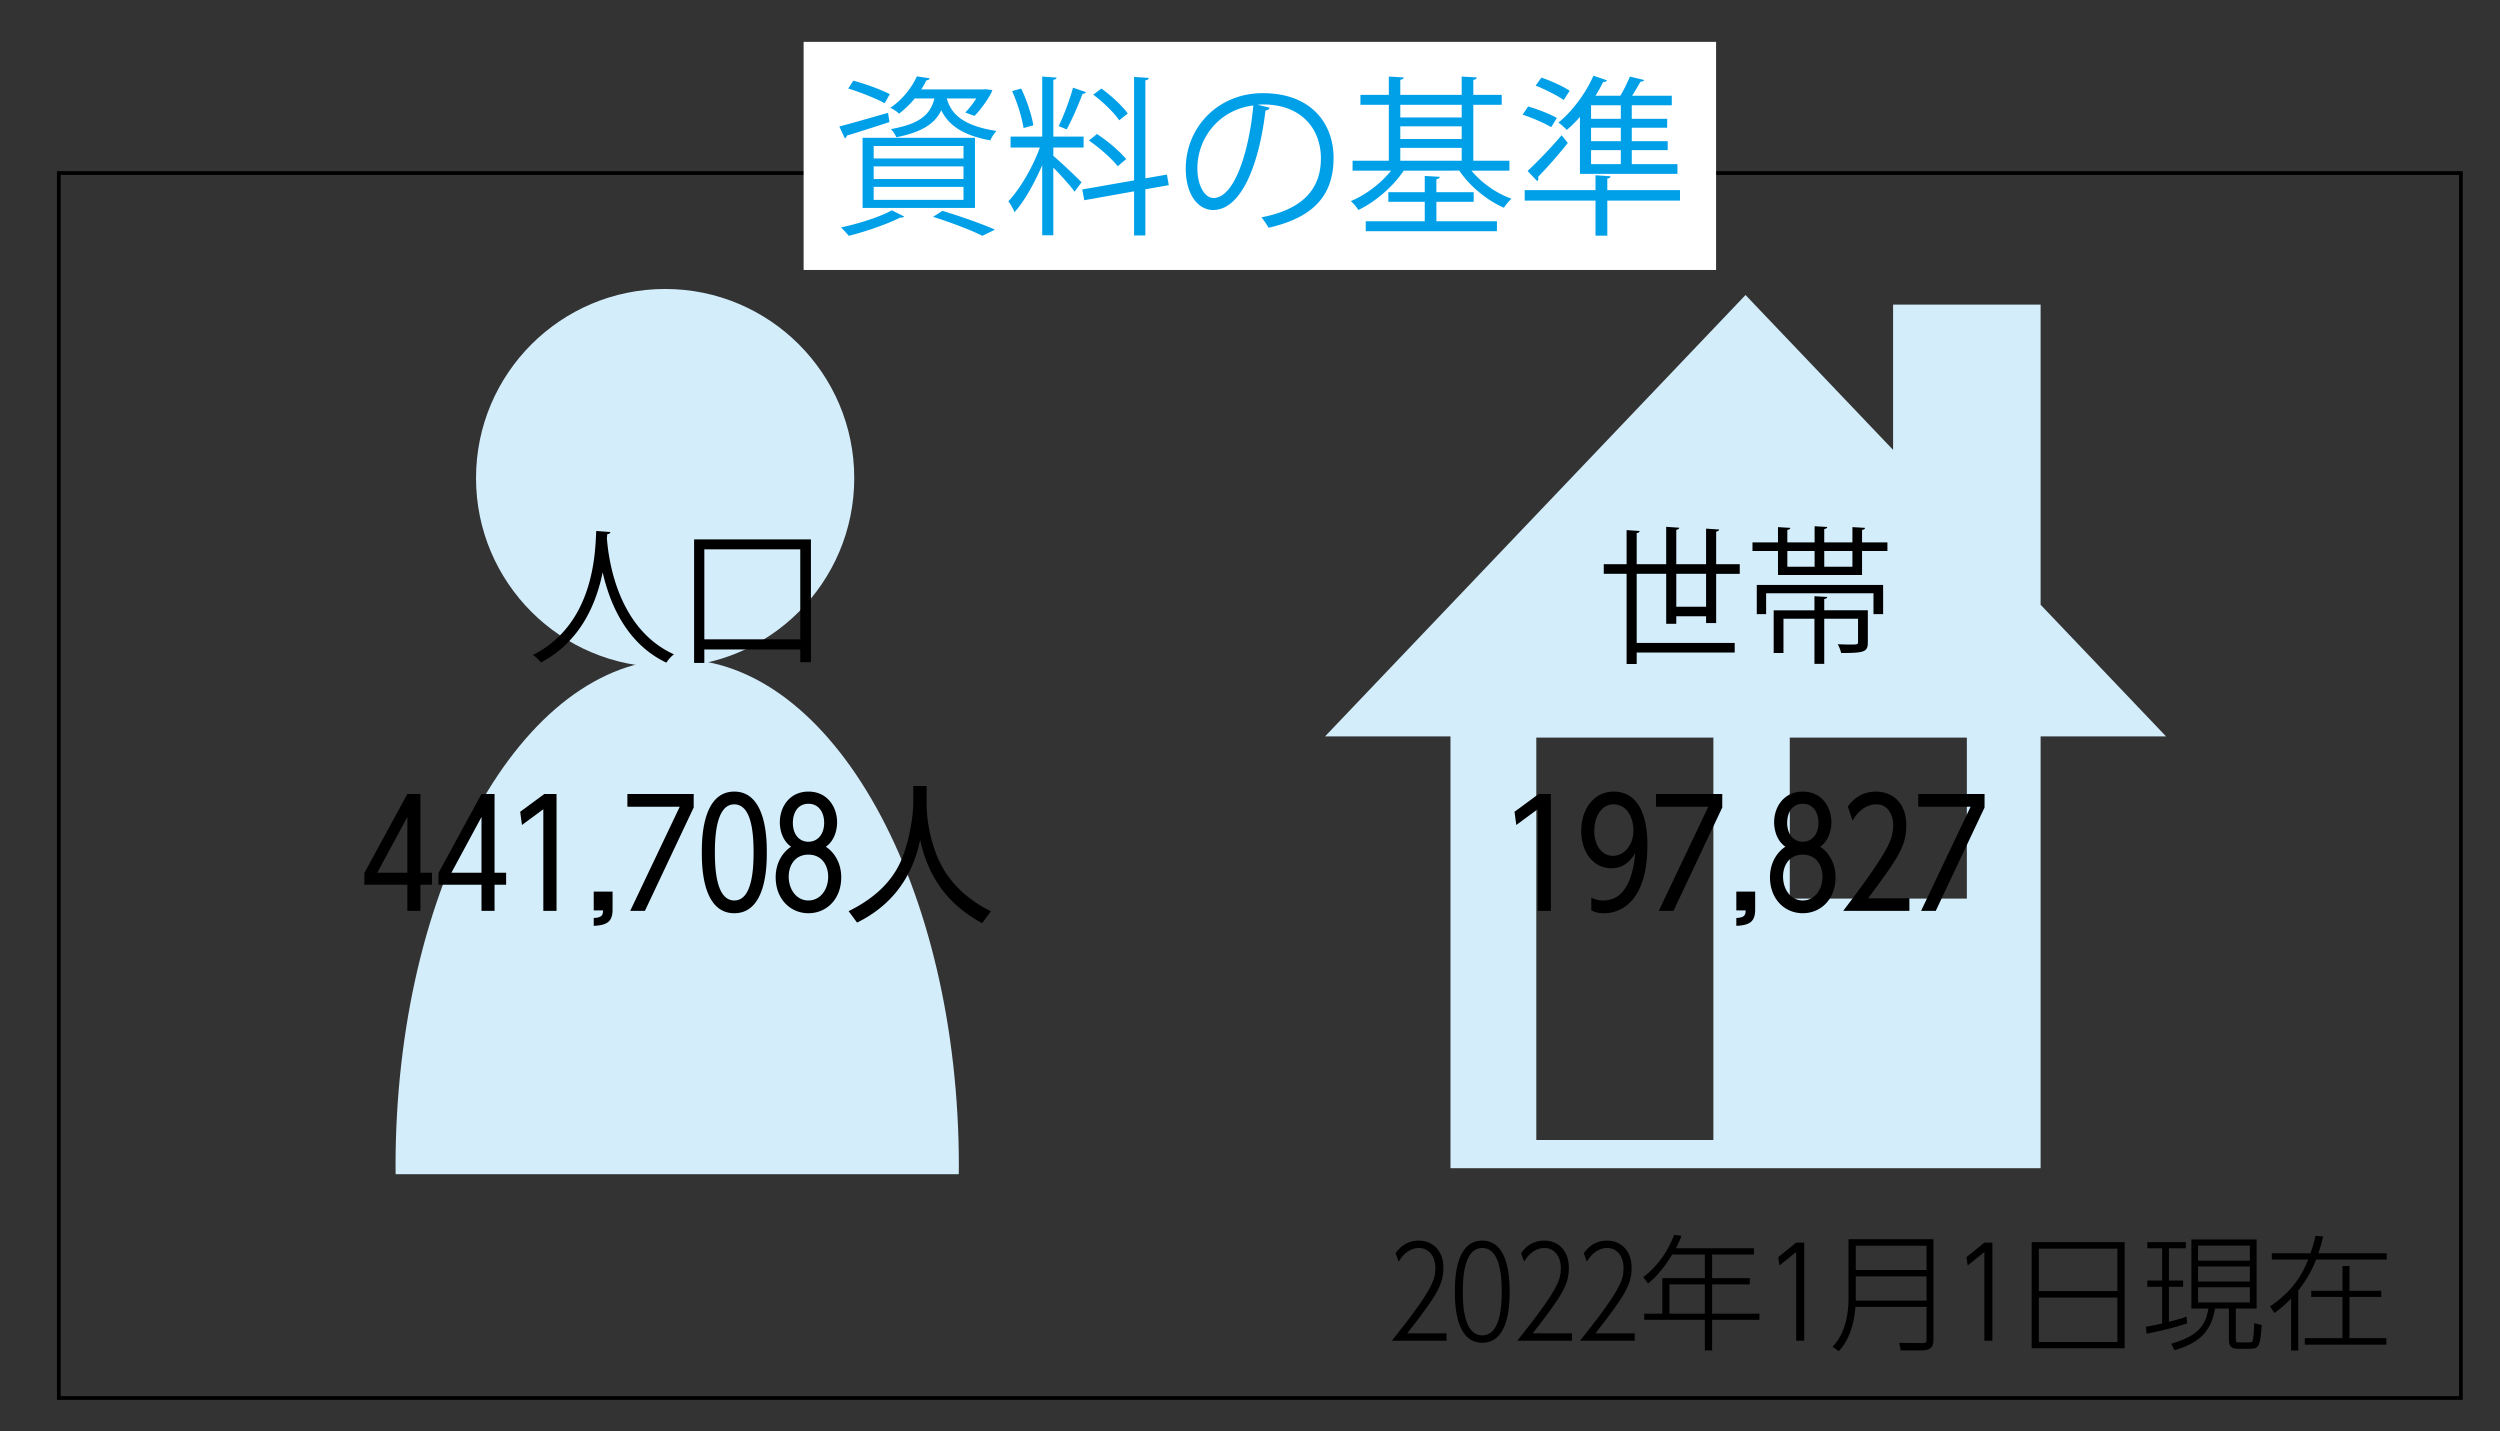 <svg xmlns="http://www.w3.org/2000/svg" width="283" height="162" xml:space="preserve"><rect width="100%" height="100%" fill="#333333" stroke="none"/><path fill="none" stroke="#000" stroke-width=".425" d="M6.659 19.587h271.912v138.667H6.659z"/><path fill="#FFF" d="M90.97 4.739h103.29v25.822H90.97z"/><g fill="#00A0E9"><path d="M95.011 14.321c1.413-.368 3.466-.968 5.519-1.549l.155 1.046c-1.782.581-3.641 1.181-4.822 1.53a.395.395 0 0 1-.232.31l-.62-1.337zm7.338 10.185c-.077.097-.232.155-.426.116-1.549.774-3.912 1.588-5.829 2.072-.232-.251-.639-.716-.891-.949 1.897-.407 4.318-1.143 5.751-1.937l1.395.698zM96.598 9.131c1.375.368 3.176 1.026 4.125 1.53l-.581 1.026c-.929-.523-2.73-1.239-4.124-1.666l.58-.89zm1.046 14.407v-7.939h12.722v7.939H97.644zm1.258-7.01v1.413h10.166v-1.413H98.902zm0 2.305v1.433h10.166v-1.433H98.902zm0 2.323v1.472h10.166v-1.472H98.902zm8.269-10.011c.464 1.588 1.588 3.06 5.635 3.679-.252.251-.562.736-.697 1.065-3.408-.6-4.841-1.937-5.557-3.408-.697 1.472-2.091 2.459-5.093 3.06-.097-.271-.387-.716-.6-.929 3.233-.581 4.454-1.607 4.918-3.466h-2.227c-.484.6-1.084 1.181-1.781 1.724-.232-.252-.678-.523-.988-.659 1.491-1.026 2.479-2.382 3.001-3.563l1.452.213c-.02.135-.136.213-.368.232a8.04 8.04 0 0 1-.581 1.026h7.048l.232-.019.774.097c-.252.736-1.355 2.285-2.033 2.924l-1.045-.387c.426-.407.871-1.007 1.258-1.588h-3.348zm4.027 15.549c-1.258-.639-3.389-1.452-5.577-2.149l1.065-.678c2.149.659 4.512 1.491 5.945 2.13l-1.433.697zM119.237 16.702v.949c.678.542 2.73 2.498 3.195 2.982l-.794 1.065c-.407-.601-1.549-1.859-2.401-2.73v7.668h-1.258v-7.939c-.872 2.033-2.033 4.105-3.137 5.325-.135-.368-.464-.93-.697-1.239 1.297-1.355 2.769-3.854 3.563-6.081h-3.311v-1.239h3.583V8.667l1.626.116c-.02.136-.116.213-.368.252v6.428h3.427v1.239h-3.428zm-3.64-6.68c.639 1.317 1.201 3.04 1.375 4.163l-1.104.31c-.174-1.123-.697-2.866-1.297-4.183l1.026-.29zm7.339.407c-.058.116-.194.193-.387.193-.446 1.181-1.201 2.943-1.801 4.028-.213-.078-.716-.31-.91-.368.562-1.142 1.278-3.04 1.626-4.356l1.472.503zm9.372 10.533-2.653.465v5.228h-1.278v-4.996l-5.635 1.007-.232-1.22 5.867-1.026V8.705l1.665.116c-.019.136-.116.232-.387.271v11.095l2.44-.426.213 1.201zm-8.133-5.789c1.22.794 2.633 1.994 3.311 2.846-.774.62-.852.716-.949.813-.659-.852-2.053-2.091-3.272-2.924l.91-.735zm.504-5.151c1.123.813 2.401 1.995 2.982 2.827l-.968.774c-.562-.852-1.82-2.072-2.943-2.904l.929-.697zM143.736 12.191a.501.501 0 0 1-.484.31c-.697 6.022-2.711 11.27-5.925 11.27-1.626 0-3.098-1.626-3.098-4.686 0-4.647 3.621-8.539 8.714-8.539 5.596 0 8.016 3.543 8.016 7.319 0 4.608-2.672 6.835-7.357 7.919-.175-.31-.504-.833-.813-1.181 4.453-.852 6.738-3.021 6.738-6.68 0-3.195-2.053-6.1-6.583-6.1-.194 0-.407.02-.581.039l1.373.329zm-1.859-.252c-3.911.484-6.332 3.718-6.332 7.106 0 2.072.891 3.369 1.82 3.369 2.343.001 4.028-5.169 4.512-10.475zM170.867 19.316h-4.299c1.123 1.375 2.827 2.575 4.531 3.176-.271.251-.658.697-.852 1.026-1.917-.833-3.873-2.439-5.054-4.202H158.9c-1.22 1.839-3.233 3.543-5.131 4.454a5.221 5.221 0 0 0-.852-1.007c1.646-.678 3.407-1.995 4.55-3.447h-4.356v-1.123h4.104v-6.332h-3.214v-1.123h3.214V8.667l1.685.097c-.019.155-.135.232-.387.271v1.704h6.951V8.667l1.704.097c-.02.155-.136.252-.388.271v1.704h3.215v1.123h-3.215v6.332h4.086v1.122zm-8.267 3.525v2.207h6.854v1.123h-14.852v-1.123h6.68v-2.207h-4.124v-1.084h4.124v-1.84l1.704.097c-.02.135-.136.232-.387.271v1.472h4.221v1.084h-4.22zm2.865-10.98h-6.951v1.433h6.951v-1.433zm-6.951 2.44v1.433h6.951v-1.433h-6.951zm0 2.44v1.452h6.951v-1.452h-6.951zM172.981 12.055c1.104.31 2.518.872 3.253 1.297l-.639 1.045c-.735-.445-2.149-1.065-3.233-1.414l.619-.928zm17.196 9.469v1.181h-8.229v3.969h-1.336v-3.969h-8.017v-1.181h8.017v-1.685l1.703.116c-.019.135-.115.232-.367.251v1.317h8.229zm-17.253-2.169c1.046-.968 2.595-2.575 3.854-4.047l.696.872a52.37 52.37 0 0 1-3.369 3.853c.02.058.039.136.039.174a.35.35 0 0 1-.136.291l-1.084-1.143zm1.568-10.572c1.084.368 2.479 1.007 3.195 1.491l-.678 1.045c-.717-.503-2.092-1.201-3.176-1.626l.659-.91zm4.357 10.902v-6.448a13.214 13.214 0 0 1-1.491 1.472 6.7 6.7 0 0 0-.948-.833c1.51-1.201 3.06-3.253 3.97-5.306l1.529.523c-.077.155-.252.193-.426.174a15.954 15.954 0 0 1-.871 1.569h2.808c.426-.697.832-1.549 1.084-2.169l1.607.387c-.039.116-.175.194-.407.194-.251.445-.6 1.045-.948 1.588h4.492v1.084h-4.531v1.53h4.009v1.007h-4.009v1.53h4.066v1.007h-4.066v1.588h5.17v1.104h-11.038zm4.628-6.236v-1.53h-3.369v1.53h3.369zm0 2.537v-1.53h-3.369v1.53h3.369zm0 2.595v-1.588h-3.369v1.588h3.369z"/></g><path fill="#D3EDFB" d="M96.701 54.12c0 11.823-9.585 21.408-21.408 21.408S53.886 65.943 53.886 54.12c0-11.822 9.584-21.408 21.407-21.408 11.822 0 21.408 9.586 21.408 21.408"/><path fill="#D3EDFB" d="M108.543 132.008c0-31.694-14.275-57.391-31.884-57.391s-31.884 25.697-31.884 57.391c0 .307.011.607.012.911h63.742c.003-.304.014-.605.014-.911"/><path fill="none" d="M44.775 32.714h63.768v100.205H44.775z"/><path fill="#D3EDFB" d="M173.909 83.499h20.045v45.549h-20.045V83.499zm28.695 0h20.045v18.22h-20.045v-18.22zm-5.01-50.103L149.996 83.36h14.198v48.877h66.803V83.359h14.198l-14.198-14.902V34.484h-16.699v16.442l-16.704-17.53z"/><path d="M163.746 150.934v.838h-6.195c4.604-5.752 4.931-6.903 4.931-8.225 0-1.192-.625-2.272-1.861-2.272-.214 0-1.394 0-2.286 1.548l-.355-.952c.639-.923 1.519-1.434 2.627-1.434 1.465 0 2.785 1.009 2.785 3.096 0 1.933-.838 3.212-4.093 7.401h4.447zm.95-4.717c0-1.178 0-5.78 3.096-5.78 3.067 0 3.096 4.518 3.096 5.78 0 1.279-.028 5.783-3.096 5.783s-3.096-4.518-3.096-5.783zm5.299 0c0-1.52-.114-4.942-2.203-4.942s-2.202 3.466-2.202 4.942c0 1.507.113 4.944 2.202 4.944s2.203-3.466 2.203-4.944zm7.953 4.717v.838h-6.195c4.604-5.752 4.932-6.903 4.932-8.225 0-1.192-.626-2.272-1.86-2.272-.214 0-1.394 0-2.289 1.548l-.355-.952c.641-.923 1.52-1.434 2.63-1.434 1.463 0 2.782 1.009 2.782 3.096 0 1.933-.838 3.212-4.09 7.401h4.445zm7.101 0v.838h-6.193c4.603-5.752 4.929-6.903 4.929-8.225 0-1.192-.625-2.272-1.861-2.272-.212 0-1.392 0-2.286 1.548l-.354-.952c.639-.923 1.52-1.434 2.626-1.434 1.465 0 2.787 1.009 2.787 3.096 0 1.933-.84 3.212-4.093 7.401h4.445zm13.494-9.631v.71h-4.731v2.671h4.263v.71h-4.263v3.311h5.355v.696h-5.355v3.466h-.822V149.4h-6.862v-.696h2.045v-4.021h4.817v-2.671h-3.693c-.171.285-1.322 2.188-2.743 3.281l-.539-.725c1.847-1.377 2.955-3.323 3.494-4.788l.838.114c-.271.697-.425.994-.639 1.407h8.835zm-5.554 4.091h-4.007v3.311h4.007v-3.311zm10.338-4.732h.909v11.109h-.909v-10.043l-1.89 1.521-.143-.938 2.033-1.649zm15.539 10.925c0 .498 0 1.279-1.334 1.279h-2.373l-.157-.853 2.615.028c.469 0 .469-.185.469-.512v-3.595h-8.055c-.114 1.764-.641 3.694-1.876 5.016l-.711-.498c1.761-1.79 1.804-4.672 1.804-5.412v-6.761h9.618v11.308zm-8.793-10.568v2.741h8.013v-2.741h-8.013zm0 3.465v2.741h8.013v-2.741h-8.013zm14.558-3.822h.908v11.109h-.908v-10.043l-1.889 1.521-.143-.938 2.032-1.649zm15.88-.055v12.017h-10.527v-12.017h10.527zm-9.716 5.539h8.893v-4.8h-8.893v4.8zm0 .74v5.028h8.893v-5.028h-8.893zm16.788 2.911c-1.379.484-2.871.824-4.59 1.18l-.071-.795c.47-.071.825-.129 1.832-.37v-4.147h-1.676v-.71h1.676v-3.651h-1.676v-.695h4.363v.695h-1.918v3.651h1.604v.71h-1.604v3.964c.581-.156 1.505-.385 1.988-.598l.072.766zm7.868-9.488v7.813h-2.355v3.494c0 .299.055.342.396.342h.938c.413 0 .511-.028.554-.143.1-.242.156-1.065.199-2.032l.852.214c-.213 2.372-.241 2.685-1.434 2.685h-1.322c-.738 0-.966-.382-.966-.994v-3.565h-1.563c-.427 2.345-1.49 3.821-4.588 4.717l-.383-.725c2.512-.752 3.891-1.69 4.202-3.992h-1.916v-7.813h7.386zm-.765.695h-5.867v1.704h5.867v-1.704zm0 2.357h-5.867v1.706h5.867v-1.706zm0 2.36h-5.867v1.719h5.867v-1.719zm2.482-3.141v-.71h4.375c.327-.923.47-1.52.569-1.975l.865.071c-.129.513-.257 1.08-.539 1.903h7.741v.71h-7.996c-.612 1.593-1.407 2.728-2.018 3.509v6.791h-.812v-5.882c-.836.854-1.448 1.322-1.89 1.635l-.496-.752c2.442-1.649 3.594-3.425 4.318-5.301h-4.117zm12.387 4.234h-3.594v4.66h4.176v.738h-9.234v-.738h4.264v-4.66h-3.537v-.697h3.537v-2.799h.795v2.799h3.594v.697zM69.089 60.224c0 .134-.134.218-.353.252l-.034.487c.185 2.366 1.192 10.205 7.587 13.108a3.762 3.762 0 0 0-.856.94c-4.532-2.148-6.412-6.714-7.201-10.188h-.017c-.705 3.407-2.434 7.771-6.982 10.171a4.046 4.046 0 0 0-.906-.856c6.999-3.508 7.05-11.766 7.167-14.032l1.595.118zM78.572 61.063h13.226V74.96H90.59v-1.443H79.73v1.527h-1.158V61.063zm1.158 11.313h10.86V62.188H79.73v10.188zM46.113 103.11v-2.957h-4.869v-1.326l4.869-8.949h1.478v8.916h1.31v1.359h-1.31v2.957h-1.478zm-3.408-4.316h3.408v-6.313l-3.408 6.313zm11.8 4.316v-2.957h-4.87v-1.326l4.87-8.949h1.478v8.916h1.309v1.359h-1.309v2.957h-1.478zm-3.408-4.316h3.409v-6.313l-3.409 6.313zm10.525-8.916h1.377v13.232h-1.495V91.607l-2.418 1.781-.201-1.495 2.737-2.015zm7.72 11.049v2.032c0 1.359-.604 1.779-2.132 1.847v-.892c.974-.032 1.041-.384 1.058-.854H67.21v-2.134h2.132zm9.183-11.049v1.528l-5.523 11.704h-1.663l5.608-11.789H71.02v-1.443h7.505zm.921 6.617c0-1.346 0-6.886 3.677-6.886 3.678 0 3.678 5.559 3.678 6.886 0 1.342 0 6.882-3.678 6.882-3.677 0-3.677-5.523-3.677-6.882zm5.86 0c0-2.504-.318-5.441-2.199-5.441-2.1 0-2.183 3.929-2.183 5.441 0 2.03.201 5.438 2.199 5.438 1.981.001 2.183-3.408 2.183-5.438zm9.921 2.82c0 2.468-1.663 4.062-3.711 4.062-2.065 0-3.71-1.628-3.71-4.062 0-1.915 1.075-3.058 1.746-3.461-1.276-.905-1.276-2.552-1.276-2.769 0-1.765 1.125-3.477 3.241-3.477 2.149 0 3.241 1.747 3.241 3.477 0 .436-.083 1.931-1.275 2.769.635.388 1.744 1.513 1.744 3.461zm-1.478-.084c0-1.228-.688-2.485-2.234-2.485-1.544 0-2.233 1.241-2.233 2.485 0 1.459.873 2.702 2.233 2.702 1.343.001 2.234-1.225 2.234-2.702zm-.454-6.095c0-1.143-.588-2.149-1.78-2.149-1.158 0-1.763.957-1.763 2.165 0 1.26.688 2.134 1.763 2.134 1.041-.001 1.78-.841 1.78-2.15zm11.6-4.163v2.03c0 2.217.604 4.919 1.646 6.901 1.075 2.05 2.837 3.845 5.625 5.256l-.991 1.343c-4.752-2.569-6.313-6.314-7.019-9.421-.958 4.703-3.677 7.658-7.137 9.354l-.956-1.293c3.073-1.511 5.003-3.491 5.977-5.81 1.158-2.771 1.343-5.81 1.343-6.347v-2.014h1.512zM194.27 70.53h-1.142v-.772h-3.373v.856h-1.142v-5.656h-3.34v7.822h11.095v1.091h-11.095v1.292h-1.142V64.958h-2.585v-1.091h2.585v-3.86l1.477.101c-.017.118-.101.202-.335.235v3.524h3.34v-4.229l1.477.101c-.017.118-.117.202-.335.235v3.894h3.373V59.84l1.478.101c-.017.117-.117.201-.336.235v3.692h2.669v1.091h-2.669v5.571zm-4.515-1.846h3.373v-3.726h-3.373v3.726zM210.785 61.399h2.87v.974h-2.87v2.719h-9.517v-2.719h-2.887v-.974h2.887V59.67l1.393.084c-.017.117-.117.201-.335.235v1.41h3.088v-1.83l1.427.084c-.017.118-.117.202-.336.235v1.51h3.189V59.67l1.427.084c-.017.117-.101.201-.336.235v1.41zm-11.917 8.124v-3.307h14.301v3.307h-1.091v-2.367h-12.152v2.367h-1.058zm12.571-.437v3.609c0 1.107-.386 1.225-3.021 1.225a3.775 3.775 0 0 0-.387-.99c.555.017 1.074.034 1.444.034.755 0 .855-.017.855-.269v-2.652h-3.827v5.103h-1.107v-5.103h-3.508v3.877h-1.108v-4.834h4.616v-1.594l1.443.083c-.017.118-.117.202-.336.235v1.275h4.936zm-9.113-6.713v1.779h3.088v-1.779h-3.088zm7.368 1.779v-1.779h-3.189v1.779h3.189zM174.18 89.878h1.377v13.232h-1.494V91.607l-2.418 1.781-.201-1.495 2.736-2.015zm5.957 11.737c.252.118.622.318 1.377.318 2.973 0 3.459-3.878 3.594-5.373-.336.554-1.057 1.729-2.721 1.729-1.964 0-3.393-1.779-3.393-4.23 0-2.554 1.513-4.45 3.662-4.45 3.828 0 3.828 5.003 3.828 6.062 0 7.706-4.366 7.706-4.886 7.706-.622 0-1.042-.1-1.462-.334v-1.428zm.336-7.555c0 1.628.84 2.819 2.115 2.819 1.227 0 2.317-1.174 2.317-2.854 0-1.377-.671-2.972-2.283-2.972-1.325.001-2.149 1.394-2.149 3.007zm14.488-4.182v1.528l-5.524 11.704h-1.664l5.608-11.789h-5.925v-1.443h7.505zm3.724 11.049v2.032c0 1.359-.603 1.779-2.133 1.847v-.892c.975-.032 1.042-.384 1.059-.854h-1.059v-2.134h2.133zm9.099-1.612c0 2.468-1.662 4.062-3.71 4.062-2.067 0-3.712-1.628-3.712-4.062 0-1.915 1.075-3.058 1.748-3.461-1.278-.905-1.278-2.552-1.278-2.769 0-1.765 1.125-3.477 3.242-3.477 2.149 0 3.24 1.747 3.24 3.477 0 .436-.084 1.931-1.276 2.769.638.388 1.746 1.513 1.746 3.461zm-1.478-.084c0-1.228-.688-2.485-2.231-2.485-1.546 0-2.234 1.241-2.234 2.485 0 1.459.873 2.702 2.234 2.702 1.341.001 2.231-1.225 2.231-2.702zm-.452-6.095c0-1.143-.587-2.149-1.779-2.149-1.16 0-1.765.957-1.765 2.165 0 1.26.69 2.134 1.765 2.134 1.038-.001 1.779-.841 1.779-2.15zm10.289 8.529v1.445h-7.488c1.981-2.637 2.854-3.795 4.063-5.66 1.007-1.561 1.594-2.652 1.594-4.029 0-1.225-.637-2.367-1.896-2.367-.284 0-1.662 0-2.704 1.848l-.537-1.597c.789-1.108 1.847-1.695 3.191-1.695 1.745 0 3.425 1.158 3.425 3.812 0 2.434-1.024 3.811-4.298 8.244h4.65zm8.509-11.787v1.528l-5.524 11.704h-1.661l5.607-11.789h-5.927v-1.443h7.505z"/></svg>